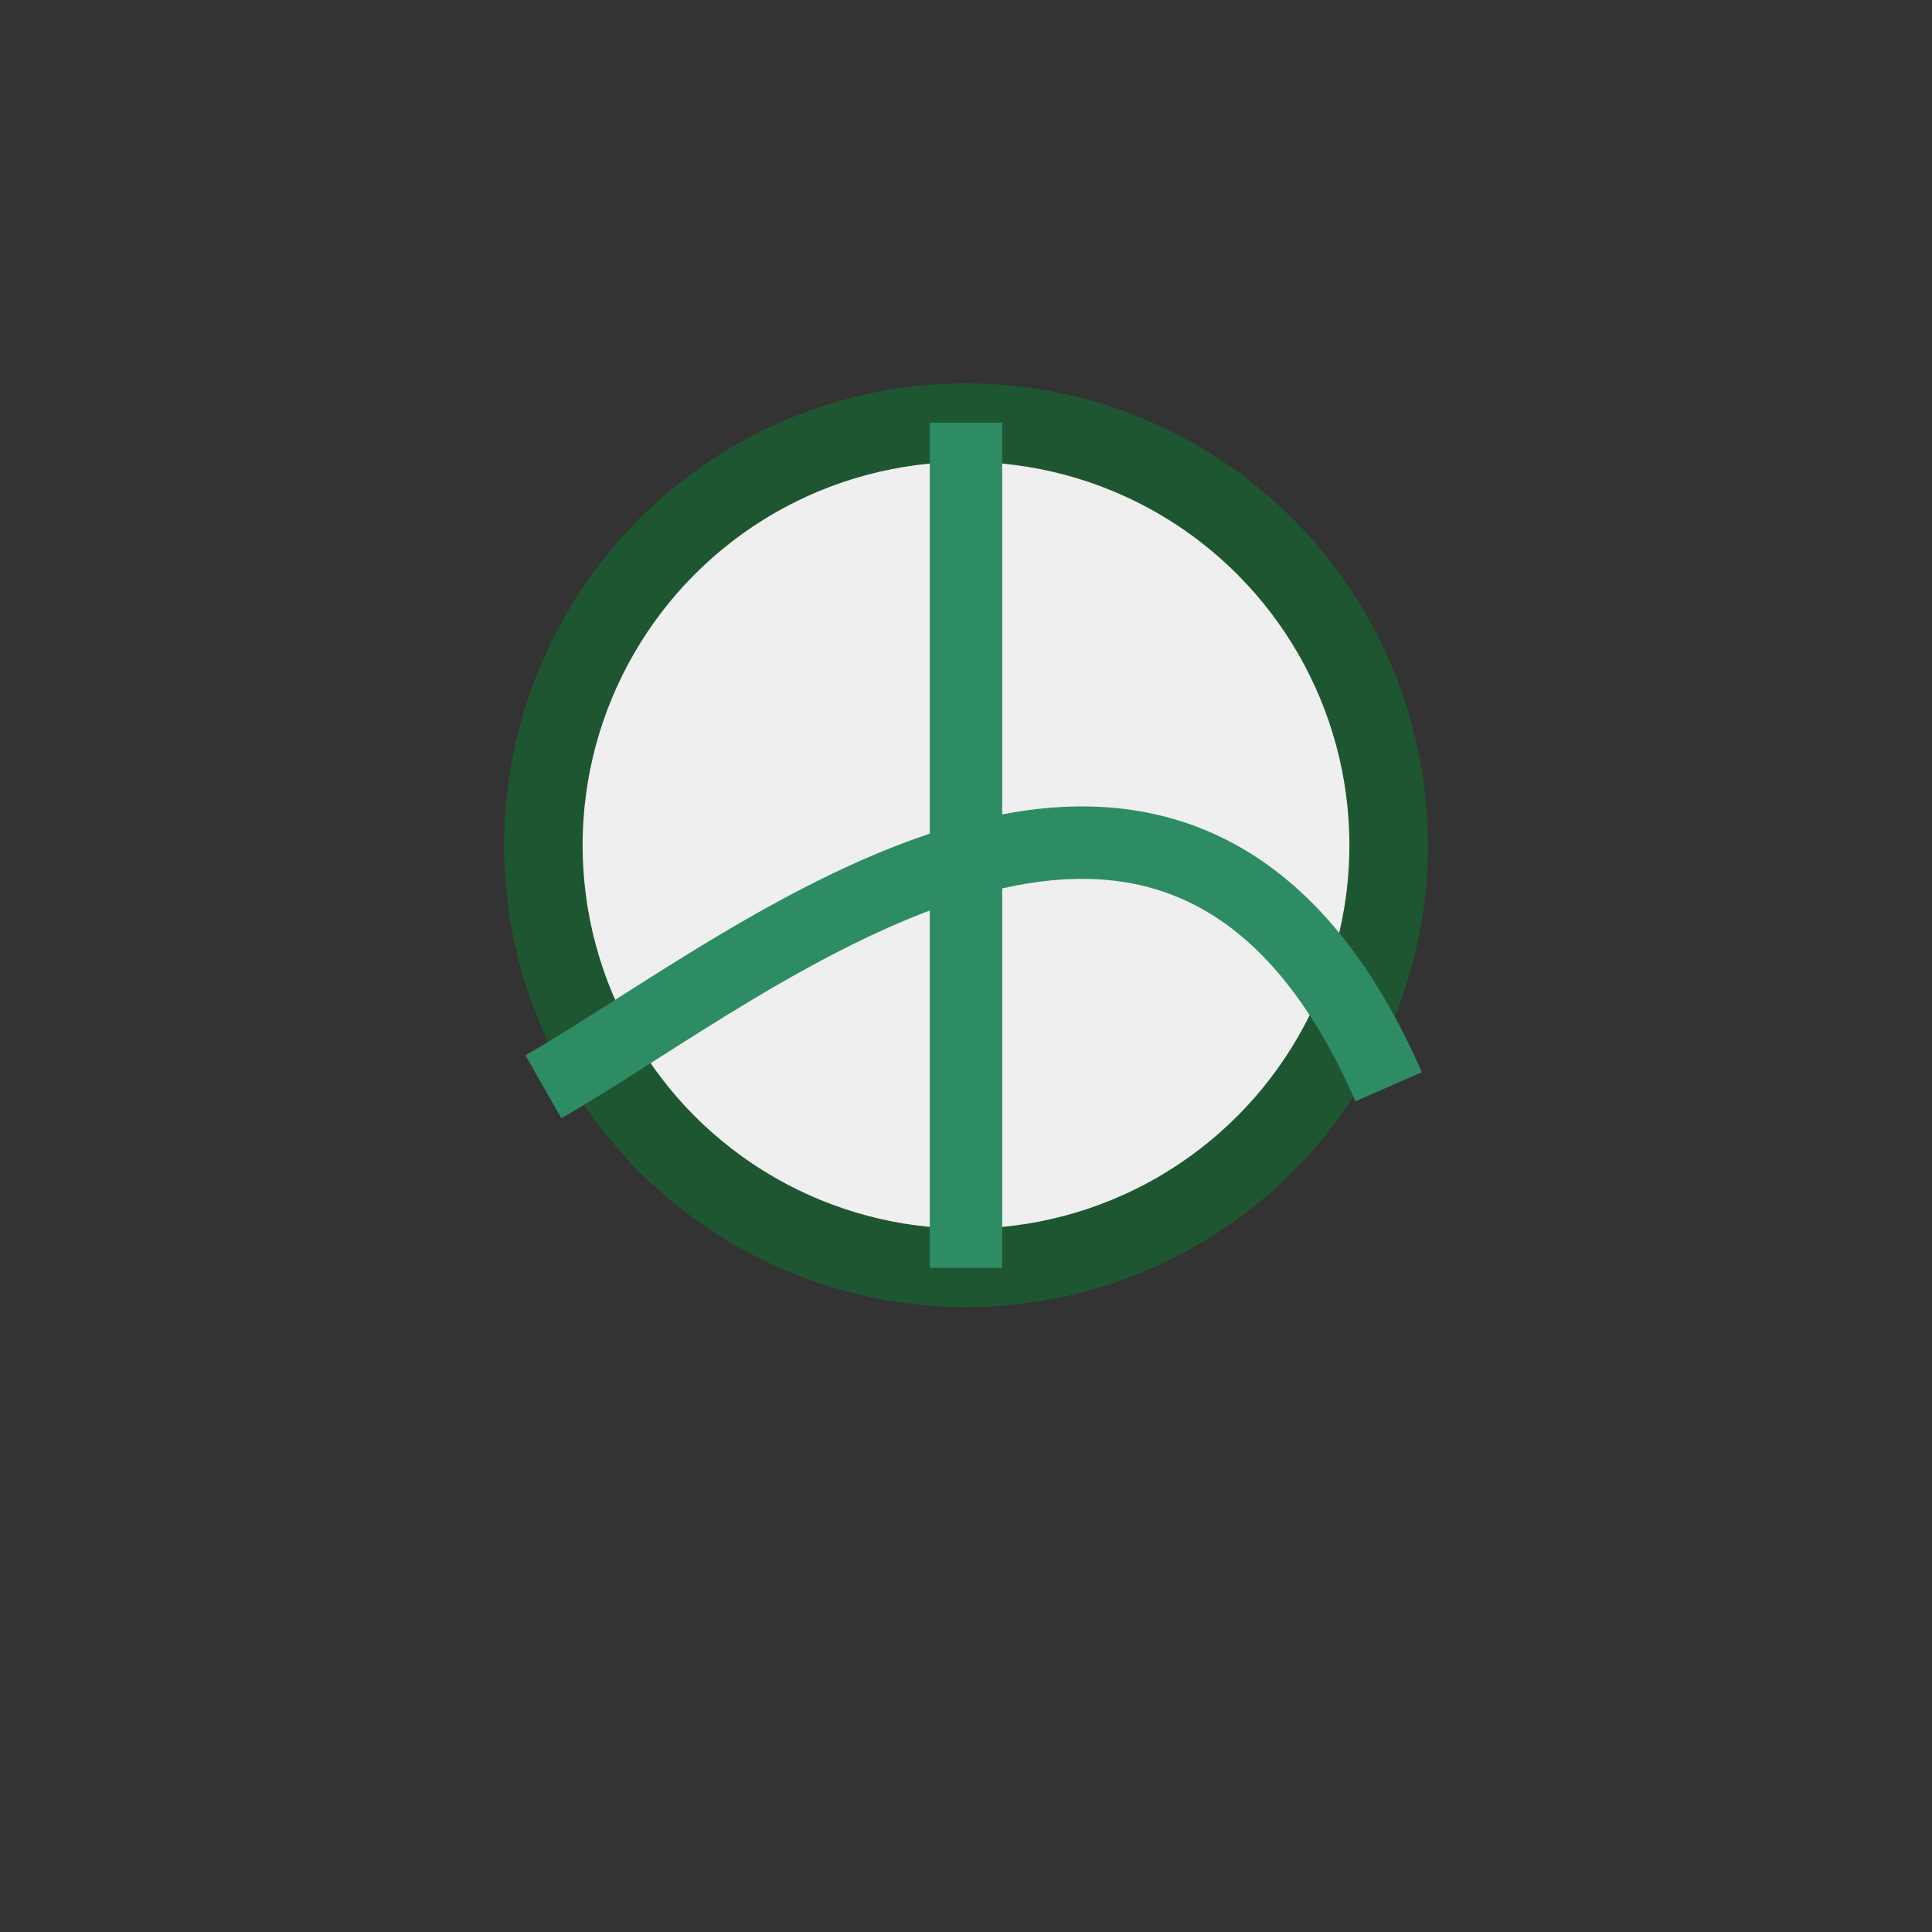 <?xml version="1.0" encoding="UTF-8"?>
<svg xmlns="http://www.w3.org/2000/svg" width="32" height="32" viewBox="0 0 32 32"><rect x="0" y="0" width="32" height="32" fill="#333333" stroke="none"/><circle cx="16" cy="14" r="7" fill="#F0EFEF" stroke="#1E5631" stroke-width="1.3"/><path d="M16 7v14M9 18c3.5-2 10.5-8 14 0" stroke="#2D8C63" stroke-width="1.2" fill="none"/></svg>